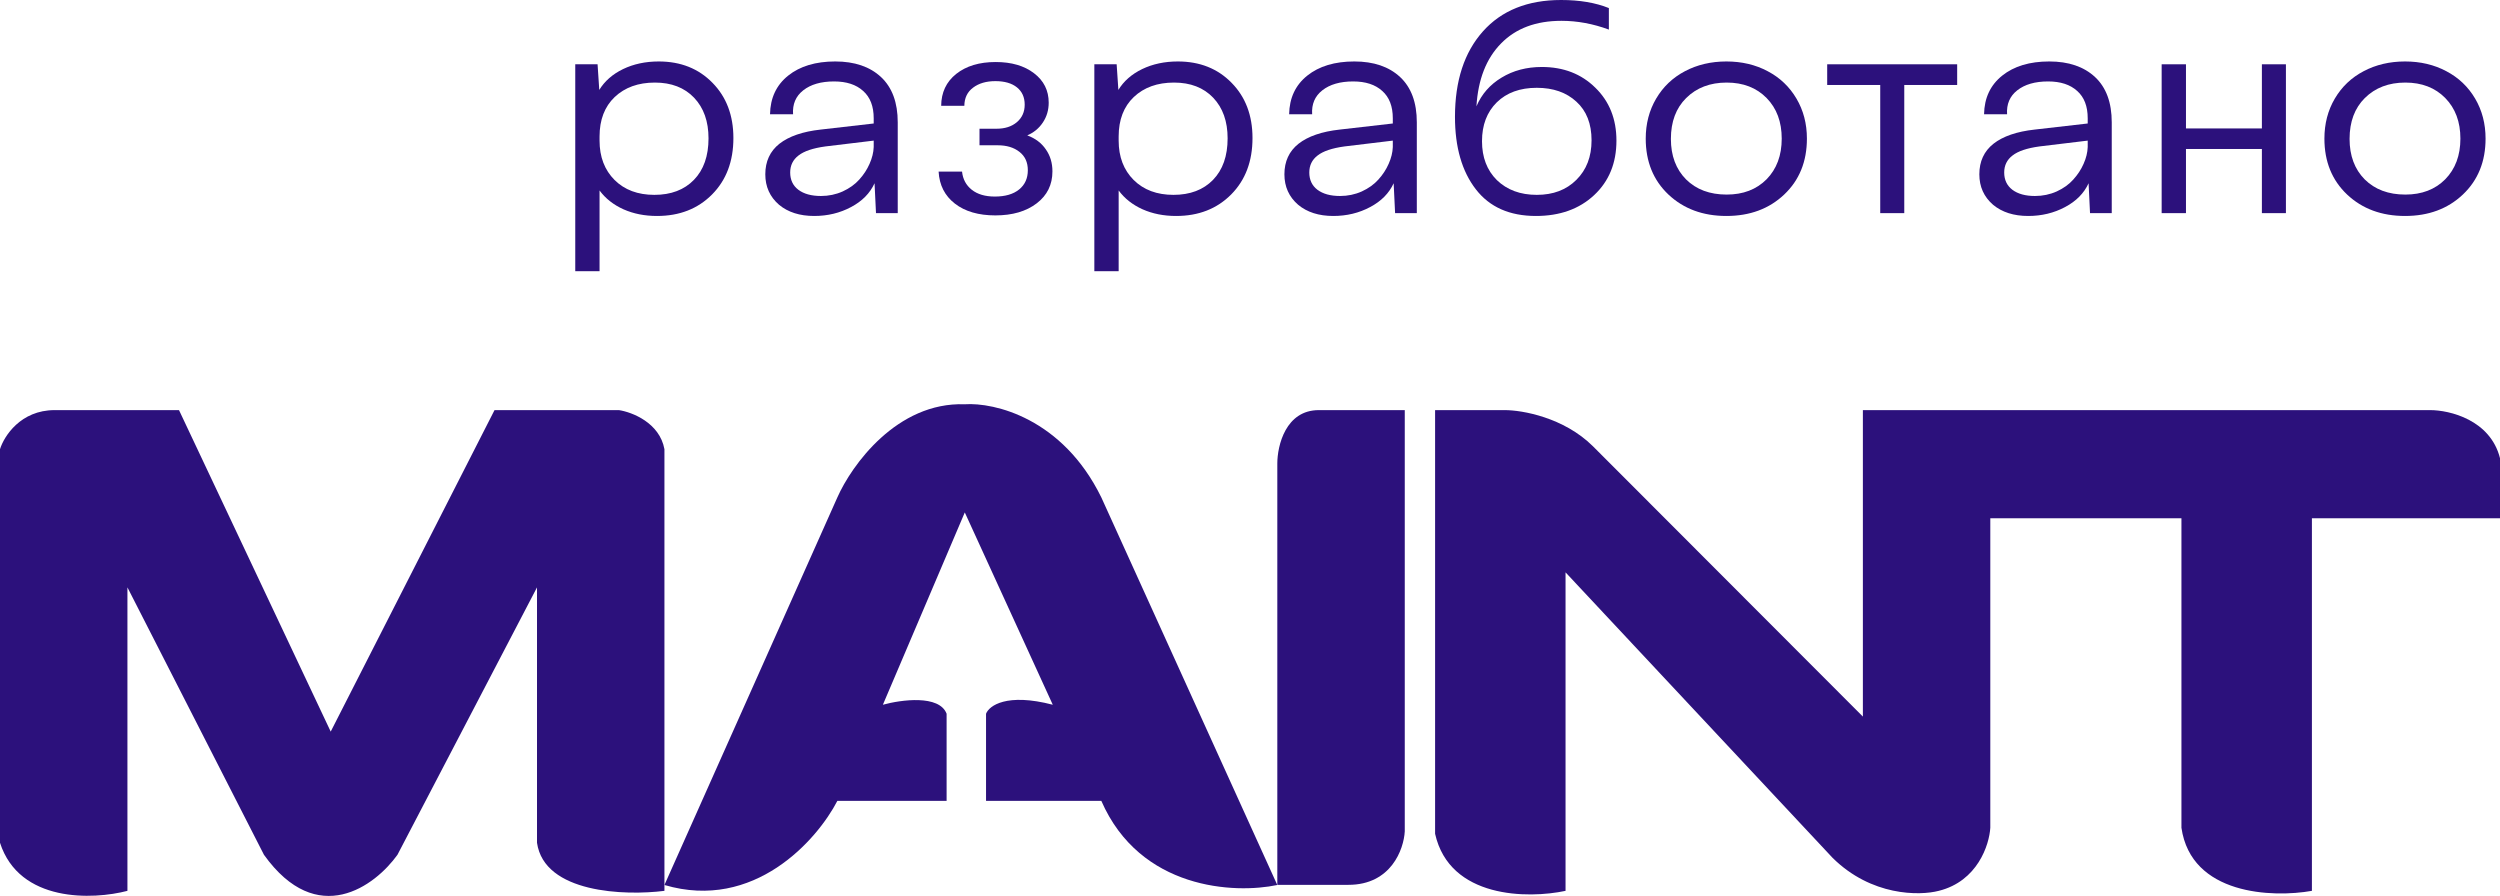 <svg width="106" height="38" viewBox="0 0 106 38" fill="none" xmlns="http://www.w3.org/2000/svg">
<g clip-path="url(#clip0_2532_958)">
<path d="M54.158 19.654V37.266V37.517H57.174C58.983 37.517 59.52 36.008 59.562 35.253V17.389H55.917C54.51 17.389 54.158 18.899 54.158 19.654Z" fill="#2C117C"/>
<path d="M60.848 35.352C61.465 38.103 64.792 38.112 66.379 37.772V24.268L77.7 36.371C79.346 38.001 81.387 37.984 82.202 37.772C83.849 37.364 84.346 35.819 84.389 35.097V21.975H92.493V35.097C92.905 37.95 96.352 38.069 98.025 37.772V21.975H106V19.427C105.589 17.797 103.857 17.389 103.041 17.389H78.986V30.383L67.537 18.918C66.302 17.695 64.535 17.389 63.806 17.389H60.848V35.352Z" fill="#2C117C"/>
<path d="M35.504 21.09L28.172 37.524C31.98 38.645 34.647 35.613 35.504 33.957H40.136V30.263C39.827 29.447 38.206 29.668 37.434 29.881L40.907 21.727L44.638 29.881C42.682 29.371 41.936 29.923 41.808 30.263V33.957H46.696C48.343 37.728 52.356 37.906 54.157 37.524L46.696 21.09C45.05 17.727 42.151 17.056 40.907 17.141C38.026 17.039 36.105 19.732 35.504 21.09Z" fill="#2C117C"/>
<path d="M0 35.734C0.823 38.282 3.945 38.154 5.403 37.772V24.905L11.192 36.243C13.456 39.403 15.909 37.56 16.852 36.243L22.769 24.905V35.734C23.078 37.874 26.5 37.984 28.172 37.772V19.045C27.966 17.924 26.8 17.474 26.243 17.389H20.968L14.022 31.02L7.59 17.389H2.316C0.875 17.389 0.172 18.493 0 19.045V35.734Z" fill="#2C117C"/>
<path d="M31.096 5.854C31.096 6.839 30.795 7.636 30.193 8.244C29.591 8.852 28.813 9.157 27.859 9.157C27.333 9.157 26.858 9.063 26.434 8.874C26.009 8.682 25.672 8.416 25.421 8.076V11.498H24.391V2.726H25.337L25.409 3.813C25.636 3.441 25.971 3.146 26.416 2.93C26.864 2.714 27.37 2.606 27.931 2.606C28.861 2.606 29.621 2.908 30.211 3.513C30.801 4.113 31.096 4.894 31.096 5.854ZM30.041 5.866C30.041 5.146 29.837 4.571 29.429 4.143C29.021 3.715 28.467 3.501 27.768 3.501C27.064 3.501 26.497 3.705 26.064 4.113C25.636 4.521 25.421 5.08 25.421 5.788V5.962C25.421 6.651 25.634 7.207 26.058 7.632C26.482 8.052 27.044 8.262 27.744 8.262C28.451 8.262 29.011 8.05 29.423 7.626C29.835 7.201 30.041 6.615 30.041 5.866Z" fill="#2C117C"/>
<path d="M32.449 7.391C32.449 6.843 32.649 6.411 33.049 6.094C33.454 5.778 34.036 5.578 34.796 5.494L37.045 5.236V5.014C37.045 4.505 36.895 4.119 36.596 3.855C36.301 3.587 35.891 3.453 35.365 3.453C34.812 3.453 34.375 3.579 34.056 3.831C33.741 4.079 33.597 4.417 33.626 4.846H32.649C32.661 4.153 32.918 3.607 33.419 3.206C33.92 2.806 34.585 2.606 35.414 2.606C36.235 2.606 36.881 2.826 37.354 3.266C37.827 3.707 38.064 4.347 38.064 5.188V9.037H37.142L37.081 7.77C36.887 8.194 36.556 8.53 36.087 8.778C35.614 9.031 35.093 9.157 34.523 9.157C33.908 9.157 33.411 8.998 33.031 8.682C32.643 8.346 32.449 7.916 32.449 7.391ZM37.045 6.233V5.962L34.996 6.209C34.47 6.281 34.09 6.409 33.856 6.593C33.621 6.773 33.504 7.013 33.504 7.313C33.504 7.626 33.619 7.87 33.85 8.046C34.084 8.222 34.404 8.31 34.808 8.31C35.135 8.31 35.442 8.246 35.729 8.118C36.016 7.986 36.251 7.818 36.433 7.614C36.619 7.409 36.764 7.187 36.869 6.947C36.978 6.703 37.037 6.465 37.045 6.233Z" fill="#2C117C"/>
<path d="M40.791 7.277C40.824 7.597 40.961 7.854 41.203 8.046C41.446 8.238 41.771 8.334 42.18 8.334C42.62 8.334 42.964 8.234 43.21 8.034C43.457 7.834 43.58 7.561 43.58 7.217C43.58 6.881 43.461 6.621 43.222 6.437C42.988 6.252 42.681 6.16 42.301 6.16H41.531V5.458H42.252C42.608 5.458 42.895 5.366 43.113 5.182C43.336 4.994 43.447 4.745 43.447 4.437C43.447 4.125 43.338 3.881 43.119 3.705C42.901 3.529 42.596 3.44 42.204 3.44C41.816 3.44 41.501 3.533 41.258 3.717C41.016 3.897 40.892 4.153 40.888 4.485H39.906C39.91 3.921 40.122 3.47 40.543 3.134C40.967 2.798 41.525 2.63 42.216 2.63C42.887 2.63 43.429 2.788 43.841 3.104C44.257 3.42 44.465 3.837 44.465 4.353C44.465 4.665 44.383 4.946 44.217 5.194C44.055 5.438 43.835 5.62 43.556 5.74C43.9 5.868 44.162 6.066 44.344 6.335C44.53 6.599 44.623 6.909 44.623 7.265C44.623 7.83 44.401 8.282 43.956 8.622C43.511 8.962 42.927 9.133 42.204 9.133C41.489 9.133 40.917 8.966 40.488 8.634C40.06 8.302 39.829 7.85 39.797 7.277H40.791Z" fill="#2C117C"/>
<path d="M53.106 5.854C53.106 6.839 52.805 7.636 52.203 8.244C51.6 8.852 50.822 9.157 49.868 9.157C49.343 9.157 48.868 9.063 48.444 8.874C48.019 8.682 47.682 8.416 47.431 8.076V11.498H46.4V2.726H47.346L47.419 3.813C47.645 3.441 47.981 3.146 48.425 2.93C48.874 2.714 49.379 2.606 49.941 2.606C50.871 2.606 51.631 2.908 52.221 3.513C52.811 4.113 53.106 4.894 53.106 5.854ZM52.051 5.866C52.051 5.146 51.847 4.571 51.439 4.143C51.031 3.715 50.477 3.501 49.778 3.501C49.074 3.501 48.506 3.705 48.074 4.113C47.645 4.521 47.431 5.08 47.431 5.788V5.962C47.431 6.651 47.643 7.207 48.068 7.632C48.492 8.052 49.054 8.262 49.753 8.262C50.461 8.262 51.02 8.05 51.433 7.626C51.845 7.201 52.051 6.615 52.051 5.866Z" fill="#2C117C"/>
<path d="M54.459 7.391C54.459 6.843 54.659 6.411 55.059 6.094C55.463 5.778 56.045 5.578 56.805 5.494L59.055 5.236V5.014C59.055 4.505 58.905 4.119 58.606 3.855C58.311 3.587 57.901 3.453 57.375 3.453C56.821 3.453 56.385 3.579 56.065 3.831C55.75 4.079 55.607 4.417 55.635 4.846H54.659C54.671 4.153 54.928 3.607 55.429 3.206C55.93 2.806 56.595 2.606 57.424 2.606C58.244 2.606 58.891 2.826 59.364 3.266C59.837 3.707 60.073 4.347 60.073 5.188V9.037H59.152L59.091 7.77C58.897 8.194 58.565 8.53 58.097 8.778C57.624 9.031 57.103 9.157 56.532 9.157C55.918 9.157 55.421 8.998 55.041 8.682C54.653 8.346 54.459 7.916 54.459 7.391ZM59.055 6.233V5.962L57.005 6.209C56.48 6.281 56.1 6.409 55.866 6.593C55.631 6.773 55.514 7.013 55.514 7.313C55.514 7.626 55.629 7.87 55.859 8.046C56.094 8.222 56.413 8.31 56.818 8.31C57.145 8.31 57.452 8.246 57.739 8.118C58.026 7.986 58.261 7.818 58.443 7.614C58.629 7.409 58.774 7.187 58.879 6.947C58.988 6.703 59.047 6.465 59.055 6.233Z" fill="#2C117C"/>
<path d="M68.537 5.962C68.537 6.915 68.222 7.685 67.591 8.274C66.961 8.862 66.138 9.157 65.123 9.157C64.007 9.157 63.159 8.78 62.577 8.028C61.987 7.267 61.691 6.242 61.691 4.954C61.691 3.424 62.086 2.218 62.874 1.333C63.666 0.444 64.772 0 66.191 0C66.974 0 67.65 0.114 68.216 0.342V1.255C67.548 1.007 66.877 0.883 66.203 0.883C65.123 0.883 64.27 1.203 63.644 1.843C63.017 2.48 62.67 3.368 62.601 4.509C62.819 3.993 63.175 3.587 63.668 3.29C64.161 2.99 64.729 2.84 65.372 2.84C66.29 2.84 67.046 3.132 67.64 3.717C68.237 4.297 68.537 5.046 68.537 5.962ZM67.482 5.95C67.482 5.246 67.267 4.699 66.839 4.311C66.415 3.919 65.855 3.723 65.16 3.723C64.448 3.723 63.882 3.929 63.462 4.341C63.046 4.753 62.837 5.302 62.837 5.986C62.837 6.671 63.048 7.221 63.468 7.637C63.9 8.054 64.464 8.262 65.16 8.262C65.855 8.262 66.415 8.05 66.839 7.625C67.267 7.201 67.482 6.643 67.482 5.95Z" fill="#2C117C"/>
<path d="M71.44 3.02C71.962 2.744 72.548 2.606 73.199 2.606C73.85 2.606 74.434 2.744 74.951 3.02C75.468 3.292 75.875 3.679 76.169 4.179C76.465 4.679 76.613 5.246 76.613 5.878C76.613 6.851 76.291 7.642 75.648 8.25C75.01 8.854 74.193 9.157 73.199 9.157C72.205 9.157 71.386 8.854 70.743 8.25C70.1 7.642 69.779 6.851 69.779 5.878C69.779 5.246 69.927 4.679 70.222 4.179C70.517 3.679 70.923 3.292 71.44 3.02ZM73.211 8.25C73.91 8.25 74.474 8.034 74.903 7.602C75.331 7.165 75.545 6.591 75.545 5.878C75.545 5.166 75.331 4.591 74.903 4.155C74.474 3.719 73.91 3.501 73.211 3.501C72.508 3.501 71.936 3.719 71.495 4.155C71.062 4.583 70.846 5.162 70.846 5.89C70.846 6.603 71.061 7.175 71.489 7.607C71.922 8.036 72.496 8.25 73.211 8.25Z" fill="#2C117C"/>
<path d="M77.473 2.726H82.984V3.603H80.741V9.037H79.722V3.603H77.473V2.726Z" fill="#2C117C"/>
<path d="M83.924 7.391C83.924 6.843 84.124 6.411 84.524 6.094C84.928 5.778 85.51 5.578 86.27 5.494L88.519 5.236V5.014C88.519 4.505 88.37 4.119 88.071 3.855C87.776 3.587 87.366 3.453 86.84 3.453C86.287 3.453 85.85 3.579 85.53 3.831C85.215 4.079 85.072 4.417 85.1 4.846H84.124C84.136 4.153 84.393 3.607 84.894 3.206C85.395 2.806 86.06 2.606 86.889 2.606C87.709 2.606 88.356 2.826 88.829 3.266C89.302 3.707 89.538 4.347 89.538 5.188V9.037H88.617L88.556 7.77C88.362 8.194 88.03 8.53 87.562 8.778C87.088 9.031 86.567 9.157 85.997 9.157C85.383 9.157 84.886 8.998 84.506 8.682C84.118 8.346 83.924 7.916 83.924 7.391ZM88.519 6.233V5.962L86.471 6.209C85.945 6.281 85.565 6.409 85.331 6.593C85.096 6.773 84.978 7.013 84.978 7.313C84.978 7.626 85.094 7.87 85.324 8.046C85.559 8.222 85.878 8.31 86.282 8.31C86.61 8.31 86.917 8.246 87.204 8.118C87.491 7.986 87.725 7.818 87.907 7.614C88.093 7.409 88.239 7.187 88.344 6.947C88.453 6.703 88.511 6.465 88.519 6.233Z" fill="#2C117C"/>
<path d="M96.923 2.726V9.037H95.904V6.317H92.685V9.037H91.654V2.726H92.685V5.446H95.904V2.726H96.923Z" fill="#2C117C"/>
<path d="M100.216 3.02C100.737 2.744 101.323 2.606 101.974 2.606C102.625 2.606 103.209 2.744 103.726 3.02C104.244 3.292 104.65 3.679 104.945 4.179C105.24 4.679 105.388 5.246 105.388 5.878C105.388 6.851 105.066 7.642 104.424 8.25C103.785 8.854 102.969 9.157 101.974 9.157C100.98 9.157 100.161 8.854 99.519 8.25C98.876 7.642 98.555 6.851 98.555 5.878C98.555 5.246 98.702 4.679 98.997 4.179C99.292 3.679 99.698 3.292 100.216 3.02ZM101.986 8.25C102.686 8.25 103.249 8.034 103.678 7.602C104.106 7.165 104.321 6.591 104.321 5.878C104.321 5.166 104.106 4.591 103.678 4.155C103.249 3.719 102.686 3.501 101.986 3.501C101.283 3.501 100.711 3.719 100.27 4.155C99.838 4.583 99.622 5.162 99.622 5.89C99.622 6.603 99.836 7.175 100.264 7.607C100.697 8.036 101.271 8.25 101.986 8.25Z" fill="#2C117C"/>
</g>
<defs>
<clipPath id="clip0_2532_958">
<rect width="106" height="38" fill="white"/>
</clipPath>
</defs>
</svg>
